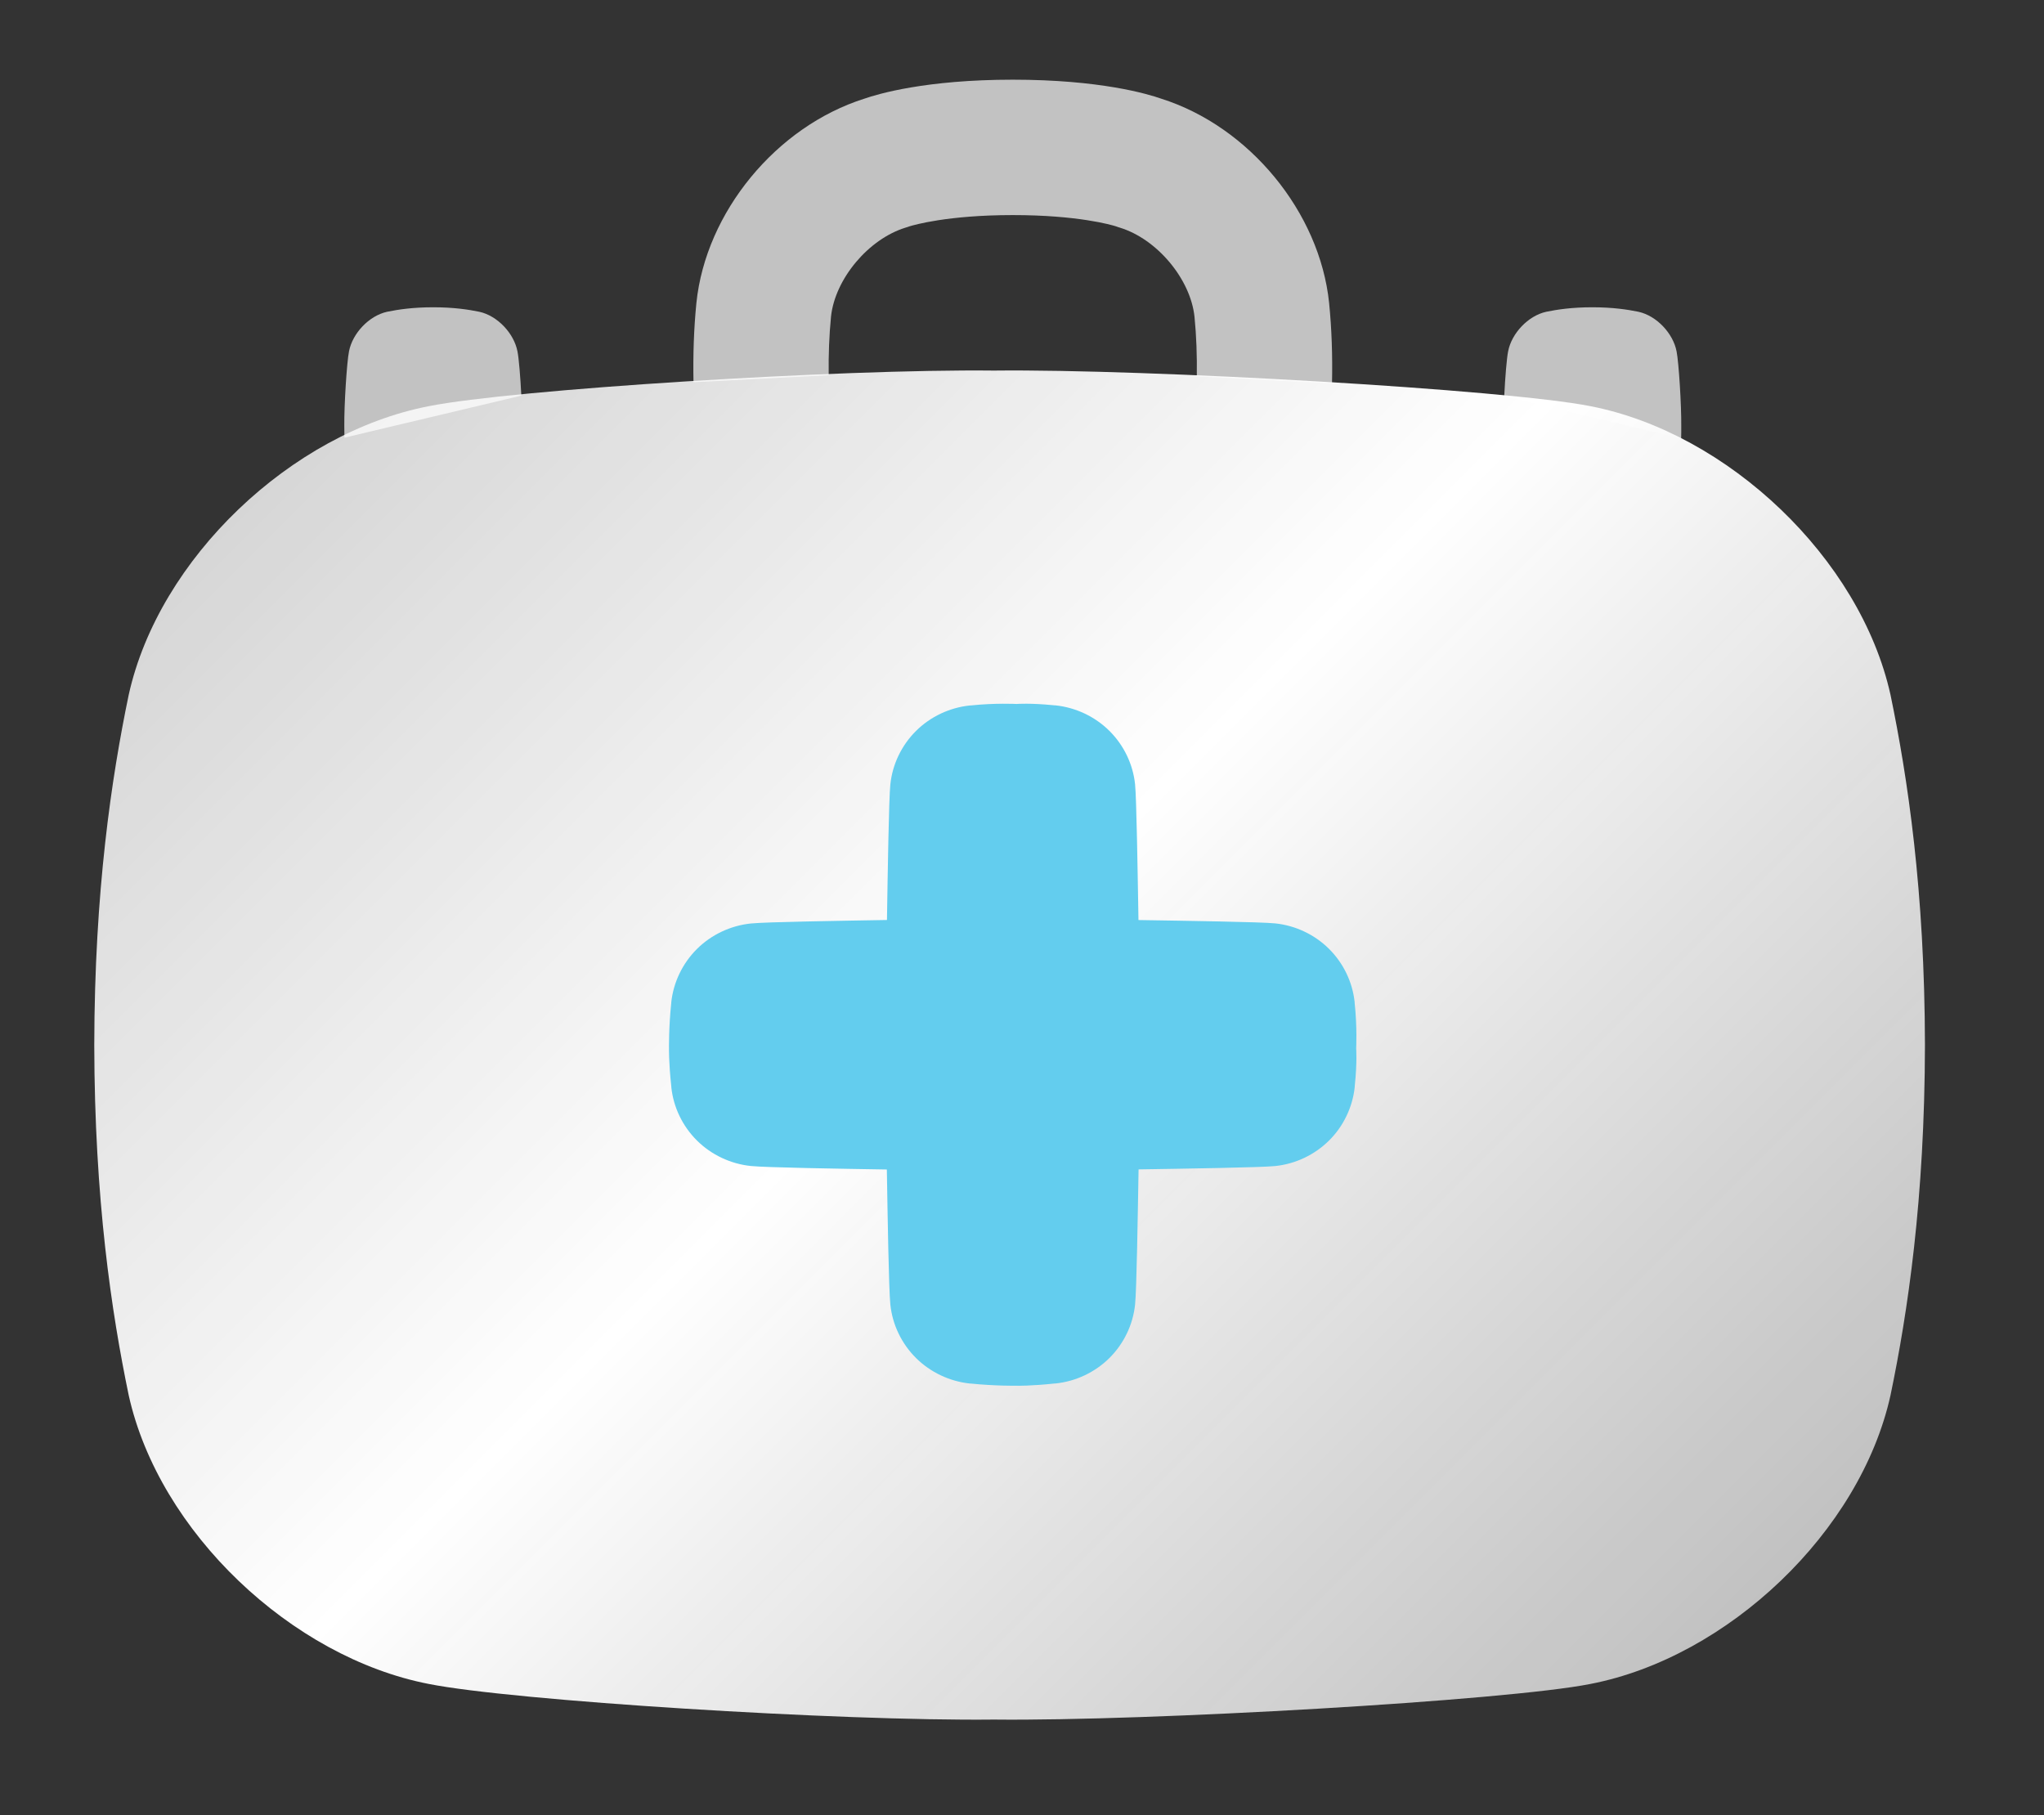 <svg width="152" height="135" viewBox="0 0 152 135" fill="none" xmlns="http://www.w3.org/2000/svg">
<rect x="0" y="0" width="152" height="135" fill="#333333" stroke="none"/>
<path d="M38.768 29.419C38.7 28.054 38.584 26.637 38.48 26.129C38.22 24.784 36.991 23.483 35.65 23.187C34.834 23.019 33.729 22.851 32.216 22.851C30.703 22.851 29.595 23.019 28.782 23.187C27.442 23.483 26.213 24.784 25.953 26.129C25.788 26.95 25.588 30.159 25.604 31.672C25.604 31.916 25.604 32.217 25.612 32.549L38.776 29.419H38.768ZM99.054 28.498C99.098 26.433 99.03 24.468 98.842 22.571C98.842 22.563 98.842 22.535 98.838 22.527C98.142 15.775 92.899 9.408 86.351 7.338C85.342 6.982 81.788 5.926 75.313 5.926C68.837 5.926 65.275 6.99 64.278 7.338C57.731 9.408 52.484 15.771 51.787 22.527C51.787 22.535 51.787 22.563 51.783 22.571C51.599 24.444 51.531 26.381 51.571 28.422L61.625 27.902C61.605 26.381 61.661 24.94 61.797 23.556V23.544C62.097 20.738 64.583 17.772 67.352 16.924C67.492 16.88 67.508 16.88 67.62 16.836C67.953 16.732 70.478 15.995 75.313 15.995C80.147 15.995 82.649 16.724 82.989 16.832C83.109 16.88 83.125 16.88 83.273 16.928C86.047 17.776 88.536 20.758 88.828 23.56C88.968 24.968 89.02 26.437 89 27.986L99.054 28.506V28.498ZM125.017 32.617C125.025 32.257 125.029 31.932 125.025 31.672C125.041 30.159 124.841 26.95 124.677 26.129C124.417 24.784 123.188 23.483 121.847 23.187C121.031 23.019 119.926 22.851 118.413 22.851C116.9 22.851 115.792 23.019 114.979 23.187C113.638 23.483 112.41 24.784 112.15 26.129C112.046 26.641 111.929 28.082 111.861 29.459L125.025 32.617H125.017Z" fill="white" fill-opacity="0.7"/>
<path d="M143.147 77.718C143.127 66.248 141.866 57.851 140.586 51.675C138.332 41.506 128.475 32.188 118.277 30.207C112.061 28.967 85.374 27.43 73.908 27.558C62.441 27.43 38.095 28.967 31.88 30.207C21.682 32.184 11.82 41.502 9.571 51.675C8.29 57.851 7.03 66.252 7.01 77.718C7.03 89.189 8.29 97.586 9.571 103.761C11.825 113.931 21.686 123.248 31.88 125.229C38.095 126.47 62.445 128.007 73.908 127.879C85.37 128.007 112.061 126.47 118.277 125.229C128.475 123.252 138.336 113.935 140.586 103.761C141.87 97.586 143.127 89.185 143.147 77.718Z" fill="url(#paint0_linear_4909_242)"/>
<path d="M100.742 80.804V80.852C100.578 82.349 99.901 83.762 98.829 84.822C97.748 85.891 96.335 86.558 94.823 86.716C93.77 86.823 88.211 86.908 84.669 86.964C84.609 90.382 84.525 95.917 84.409 97.017C84.253 98.514 83.572 99.927 82.5 100.992C81.427 102.056 80.002 102.729 78.493 102.885H78.445C76.6 103.081 75.596 103.053 75.596 103.053C75.596 103.053 74.019 103.077 72.174 102.889H72.126C70.617 102.729 69.192 102.056 68.119 100.992C67.047 99.927 66.366 98.518 66.21 97.017C66.094 95.917 66.006 90.386 65.95 86.972C62.508 86.916 56.949 86.828 55.837 86.712C54.328 86.555 52.903 85.883 51.83 84.818C50.758 83.754 50.077 82.345 49.921 80.848V80.804C49.725 78.975 49.749 77.978 49.749 77.978C49.749 77.978 49.725 76.414 49.917 74.589V74.545C50.077 73.048 50.758 71.635 51.83 70.57C52.903 69.506 54.328 68.833 55.837 68.677C56.949 68.561 62.512 68.477 65.958 68.417C66.014 64.907 66.098 59.376 66.21 58.331C66.366 56.834 67.047 55.422 68.119 54.357C69.192 53.292 70.617 52.62 72.126 52.464H72.174C74.015 52.268 75.596 52.352 75.596 52.352C75.596 52.352 76.6 52.268 78.445 52.456H78.493C80.002 52.616 81.427 53.288 82.5 54.353C83.572 55.418 84.253 56.827 84.409 58.327C84.517 59.372 84.601 64.911 84.661 68.421C88.203 68.477 93.77 68.561 94.823 68.669C96.332 68.825 97.756 69.498 98.829 70.562C99.901 71.627 100.582 73.036 100.738 74.537V74.585C100.934 76.414 100.85 77.975 100.85 77.975C100.85 77.975 100.934 78.971 100.742 80.8V80.804Z" fill="#63CDEE"/>
<defs>
<linearGradient id="paint0_linear_4909_242" x1="123.676" y1="126.318" x2="26.481" y2="29.123" gradientUnits="userSpaceOnUse">
<stop stop-color="#D1D1D1" stop-opacity="0.9"/>
<stop offset="0.54" stop-color="white"/>
<stop offset="1" stop-color="white" stop-opacity="0.8"/>
</linearGradient>
</defs>
</svg>
